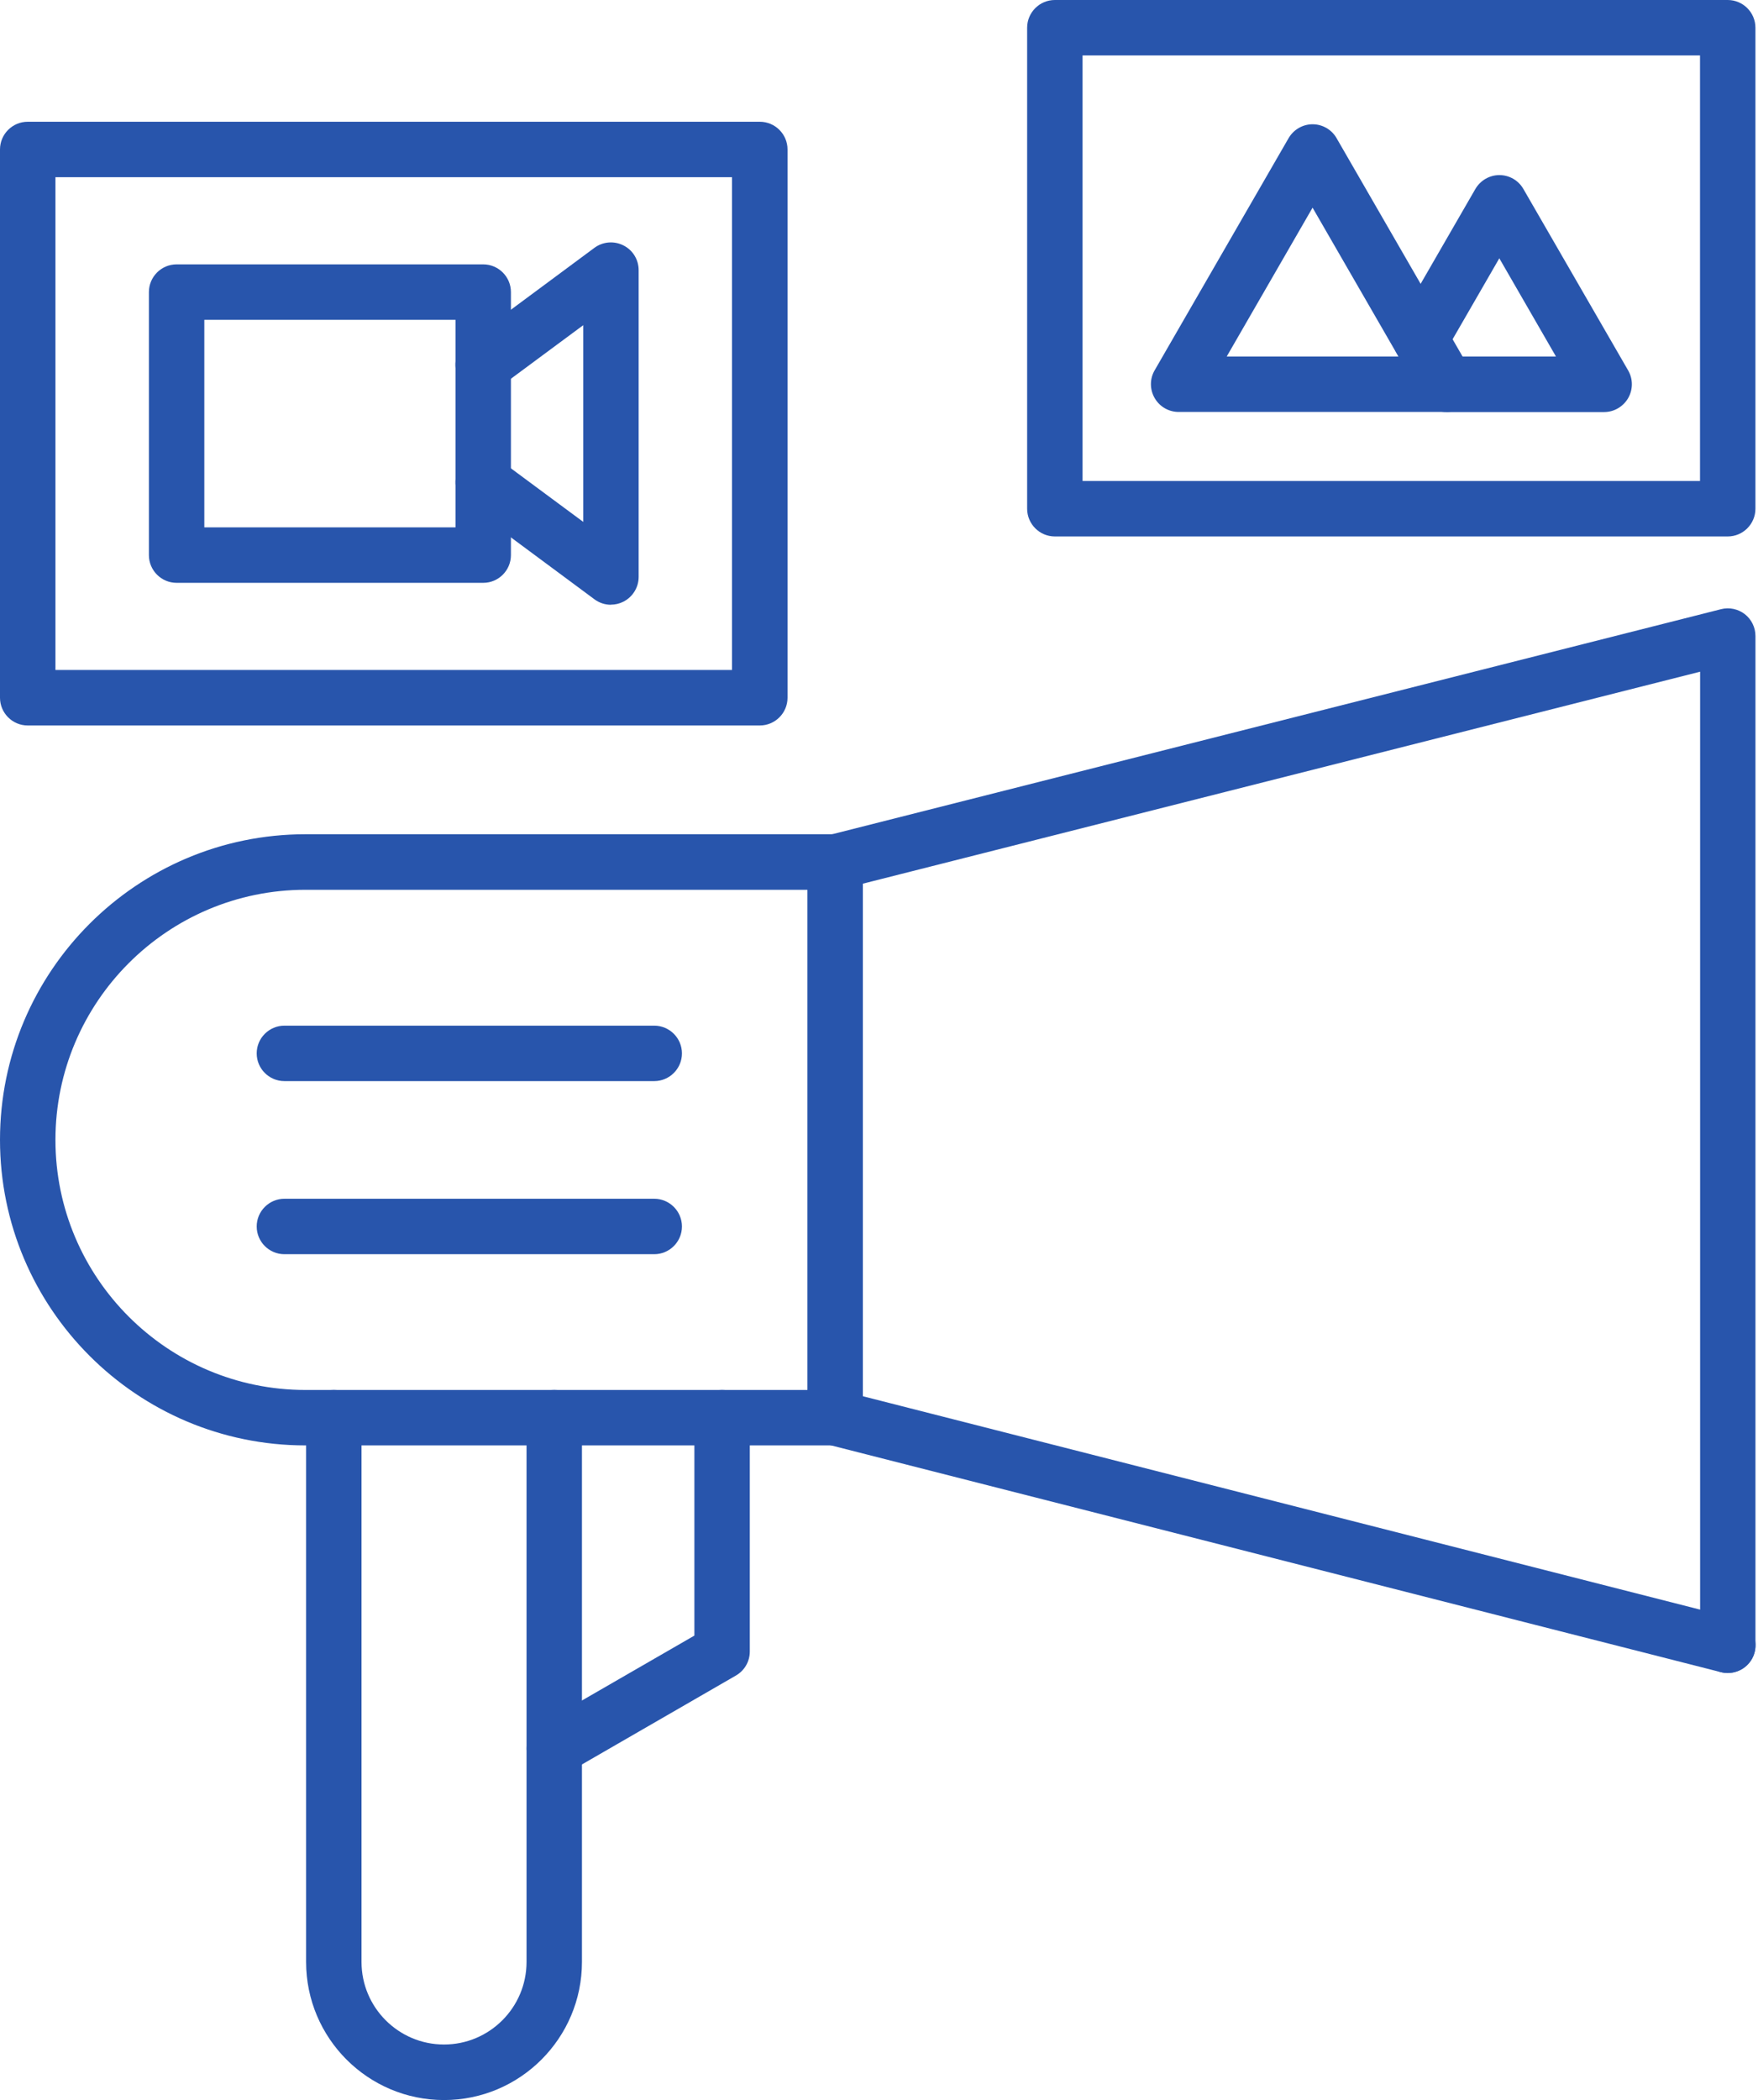 <svg xmlns="http://www.w3.org/2000/svg" width="67" height="80" viewBox="0 0 67 80" fill="none"><path fill-rule="evenodd" clip-rule="evenodd" d="M11.642 33.896C6.389 33.896 2.113 38.168 2.113 43.425C2.113 48.677 6.385 52.95 11.642 52.95H30.772V33.896L11.642 33.896ZM31.829 55.062H11.642C5.221 55.062 0 49.842 0 43.421C0 37 5.221 31.78 11.642 31.78H31.829C32.411 31.78 32.885 32.254 32.885 32.836V54.003C32.885 54.589 32.411 55.059 31.829 55.059V55.062Z" fill="#2855AC"></path><path fill-rule="evenodd" clip-rule="evenodd" d="M65.85 63.733C65.766 63.733 65.677 63.721 65.589 63.701L31.572 55.035C31.006 54.89 30.664 54.316 30.809 53.75C30.953 53.184 31.528 52.842 32.094 52.987L66.111 61.653C66.677 61.797 67.019 62.375 66.874 62.938C66.754 63.415 66.324 63.733 65.85 63.733Z" fill="#2855AC"></path><path fill-rule="evenodd" clip-rule="evenodd" d="M24.934 41.184H10.839C10.257 41.184 9.783 40.71 9.783 40.128C9.783 39.546 10.257 39.072 10.839 39.072H24.934C25.516 39.072 25.99 39.546 25.99 40.128C25.99 40.71 25.516 41.184 24.934 41.184Z" fill="#2855AC"></path><path fill-rule="evenodd" clip-rule="evenodd" d="M24.934 47.778H10.839C10.257 47.778 9.783 47.304 9.783 46.722C9.783 46.14 10.257 45.666 10.839 45.666H24.934C25.516 45.666 25.99 46.14 25.99 46.722C25.99 47.304 25.516 47.778 24.934 47.778Z" fill="#2855AC"></path><path fill-rule="evenodd" clip-rule="evenodd" d="M16.923 80C14.023 80 11.666 77.643 11.666 74.739V54.006C11.666 53.424 12.14 52.95 12.722 52.95C13.304 52.95 13.778 53.424 13.778 54.006V74.739C13.778 76.474 15.188 77.884 16.922 77.884C18.657 77.884 20.067 76.474 20.067 74.739V54.006C20.067 53.424 20.541 52.95 21.123 52.95C21.705 52.95 22.179 53.424 22.179 54.006V74.739C22.179 77.639 19.822 80 16.923 80Z" fill="#2855AC"></path><path fill-rule="evenodd" clip-rule="evenodd" d="M21.127 67.664C20.762 67.664 20.408 67.475 20.212 67.134C19.919 66.628 20.091 65.981 20.597 65.692L26.464 62.307V54.007C26.464 53.424 26.938 52.95 27.52 52.95C28.102 52.95 28.576 53.424 28.576 54.007V62.913C28.576 63.291 28.375 63.64 28.046 63.829L21.653 67.519C21.488 67.616 21.304 67.66 21.127 67.66L21.127 67.664Z" fill="#2855AC"></path><path fill-rule="evenodd" clip-rule="evenodd" d="M65.85 63.733C65.268 63.733 64.794 63.259 64.794 62.677V25.588L32.091 33.864C31.525 34.009 30.95 33.663 30.806 33.101C30.661 32.535 31.006 31.961 31.573 31.816L65.59 23.207C65.907 23.126 66.24 23.199 66.497 23.395C66.754 23.596 66.903 23.905 66.903 24.227V62.672C66.903 63.255 66.429 63.728 65.847 63.728L65.85 63.733Z" fill="#2855AC"></path><path fill-rule="evenodd" clip-rule="evenodd" d="M2.113 25.523H27.898V6.75H2.113V25.523ZM28.957 27.636H1.056C0.474 27.636 0 27.162 0 26.58V5.694C0 5.112 0.474 4.638 1.056 4.638H28.957C29.54 4.638 30.014 5.112 30.014 5.694V26.58C30.014 27.162 29.54 27.636 28.957 27.636Z" fill="#2855AC"></path><path fill-rule="evenodd" clip-rule="evenodd" d="M7.787 20.09H17.36V12.184H7.787V20.09ZM18.416 22.203H6.731C6.149 22.203 5.675 21.729 5.675 21.147V11.127C5.675 10.545 6.149 10.071 6.731 10.071H18.416C18.999 10.071 19.472 10.545 19.472 11.127V21.147C19.472 21.729 18.999 22.203 18.416 22.203Z" fill="#2855AC"></path><path fill-rule="evenodd" clip-rule="evenodd" d="M23.284 23.038C23.063 23.038 22.842 22.969 22.654 22.829L17.787 19.223C17.317 18.873 17.22 18.215 17.566 17.745C17.911 17.275 18.574 17.175 19.044 17.524L22.228 19.881V12.388L19.044 14.745C18.574 15.091 17.911 14.994 17.566 14.524C17.216 14.055 17.317 13.392 17.787 13.047L22.654 9.441C22.975 9.204 23.401 9.168 23.758 9.348C24.115 9.525 24.34 9.89 24.34 10.292V21.977C24.34 22.375 24.115 22.74 23.758 22.921C23.609 22.997 23.445 23.034 23.284 23.034L23.284 23.038Z" fill="#2855AC"></path><path fill-rule="evenodd" clip-rule="evenodd" d="M41.258 18.323H64.79V2.111H41.258V18.323ZM65.846 20.436H40.202C39.62 20.436 39.146 19.962 39.146 19.379V1.056C39.146 0.474 39.62 0 40.202 0H65.846C66.428 0 66.902 0.474 66.902 1.056V19.379C66.902 19.962 66.428 20.436 65.846 20.436Z" fill="#2855AC"></path><path fill-rule="evenodd" clip-rule="evenodd" d="M46.752 13.581H53.297L50.024 7.911L46.752 13.581ZM55.128 15.693H44.92C44.543 15.693 44.193 15.492 44.005 15.163C43.816 14.834 43.816 14.432 44.005 14.107L49.109 5.265C49.297 4.939 49.647 4.734 50.024 4.734C50.402 4.734 50.751 4.935 50.94 5.265L56.044 14.107C56.232 14.432 56.232 14.834 56.044 15.163C55.855 15.489 55.506 15.693 55.128 15.693Z" fill="#2855AC"></path><path fill-rule="evenodd" clip-rule="evenodd" d="M57.14 9.842L55.056 13.452C55.028 13.504 54.991 13.553 54.955 13.597C55.011 13.585 55.072 13.581 55.132 13.581H59.3L57.14 9.838L57.14 9.842ZM61.131 15.697H55.132C54.55 15.697 54.076 15.223 54.076 14.641C54.076 14.384 54.168 14.151 54.317 13.966C54.084 14.006 53.835 13.966 53.614 13.838C53.108 13.545 52.935 12.902 53.228 12.396L56.228 7.2C56.417 6.875 56.766 6.67 57.144 6.67C57.521 6.67 57.871 6.871 58.059 7.2L62.051 14.111C62.24 14.436 62.24 14.838 62.051 15.167C61.862 15.492 61.513 15.697 61.135 15.697L61.131 15.697Z" fill="#2855AC"></path></svg>